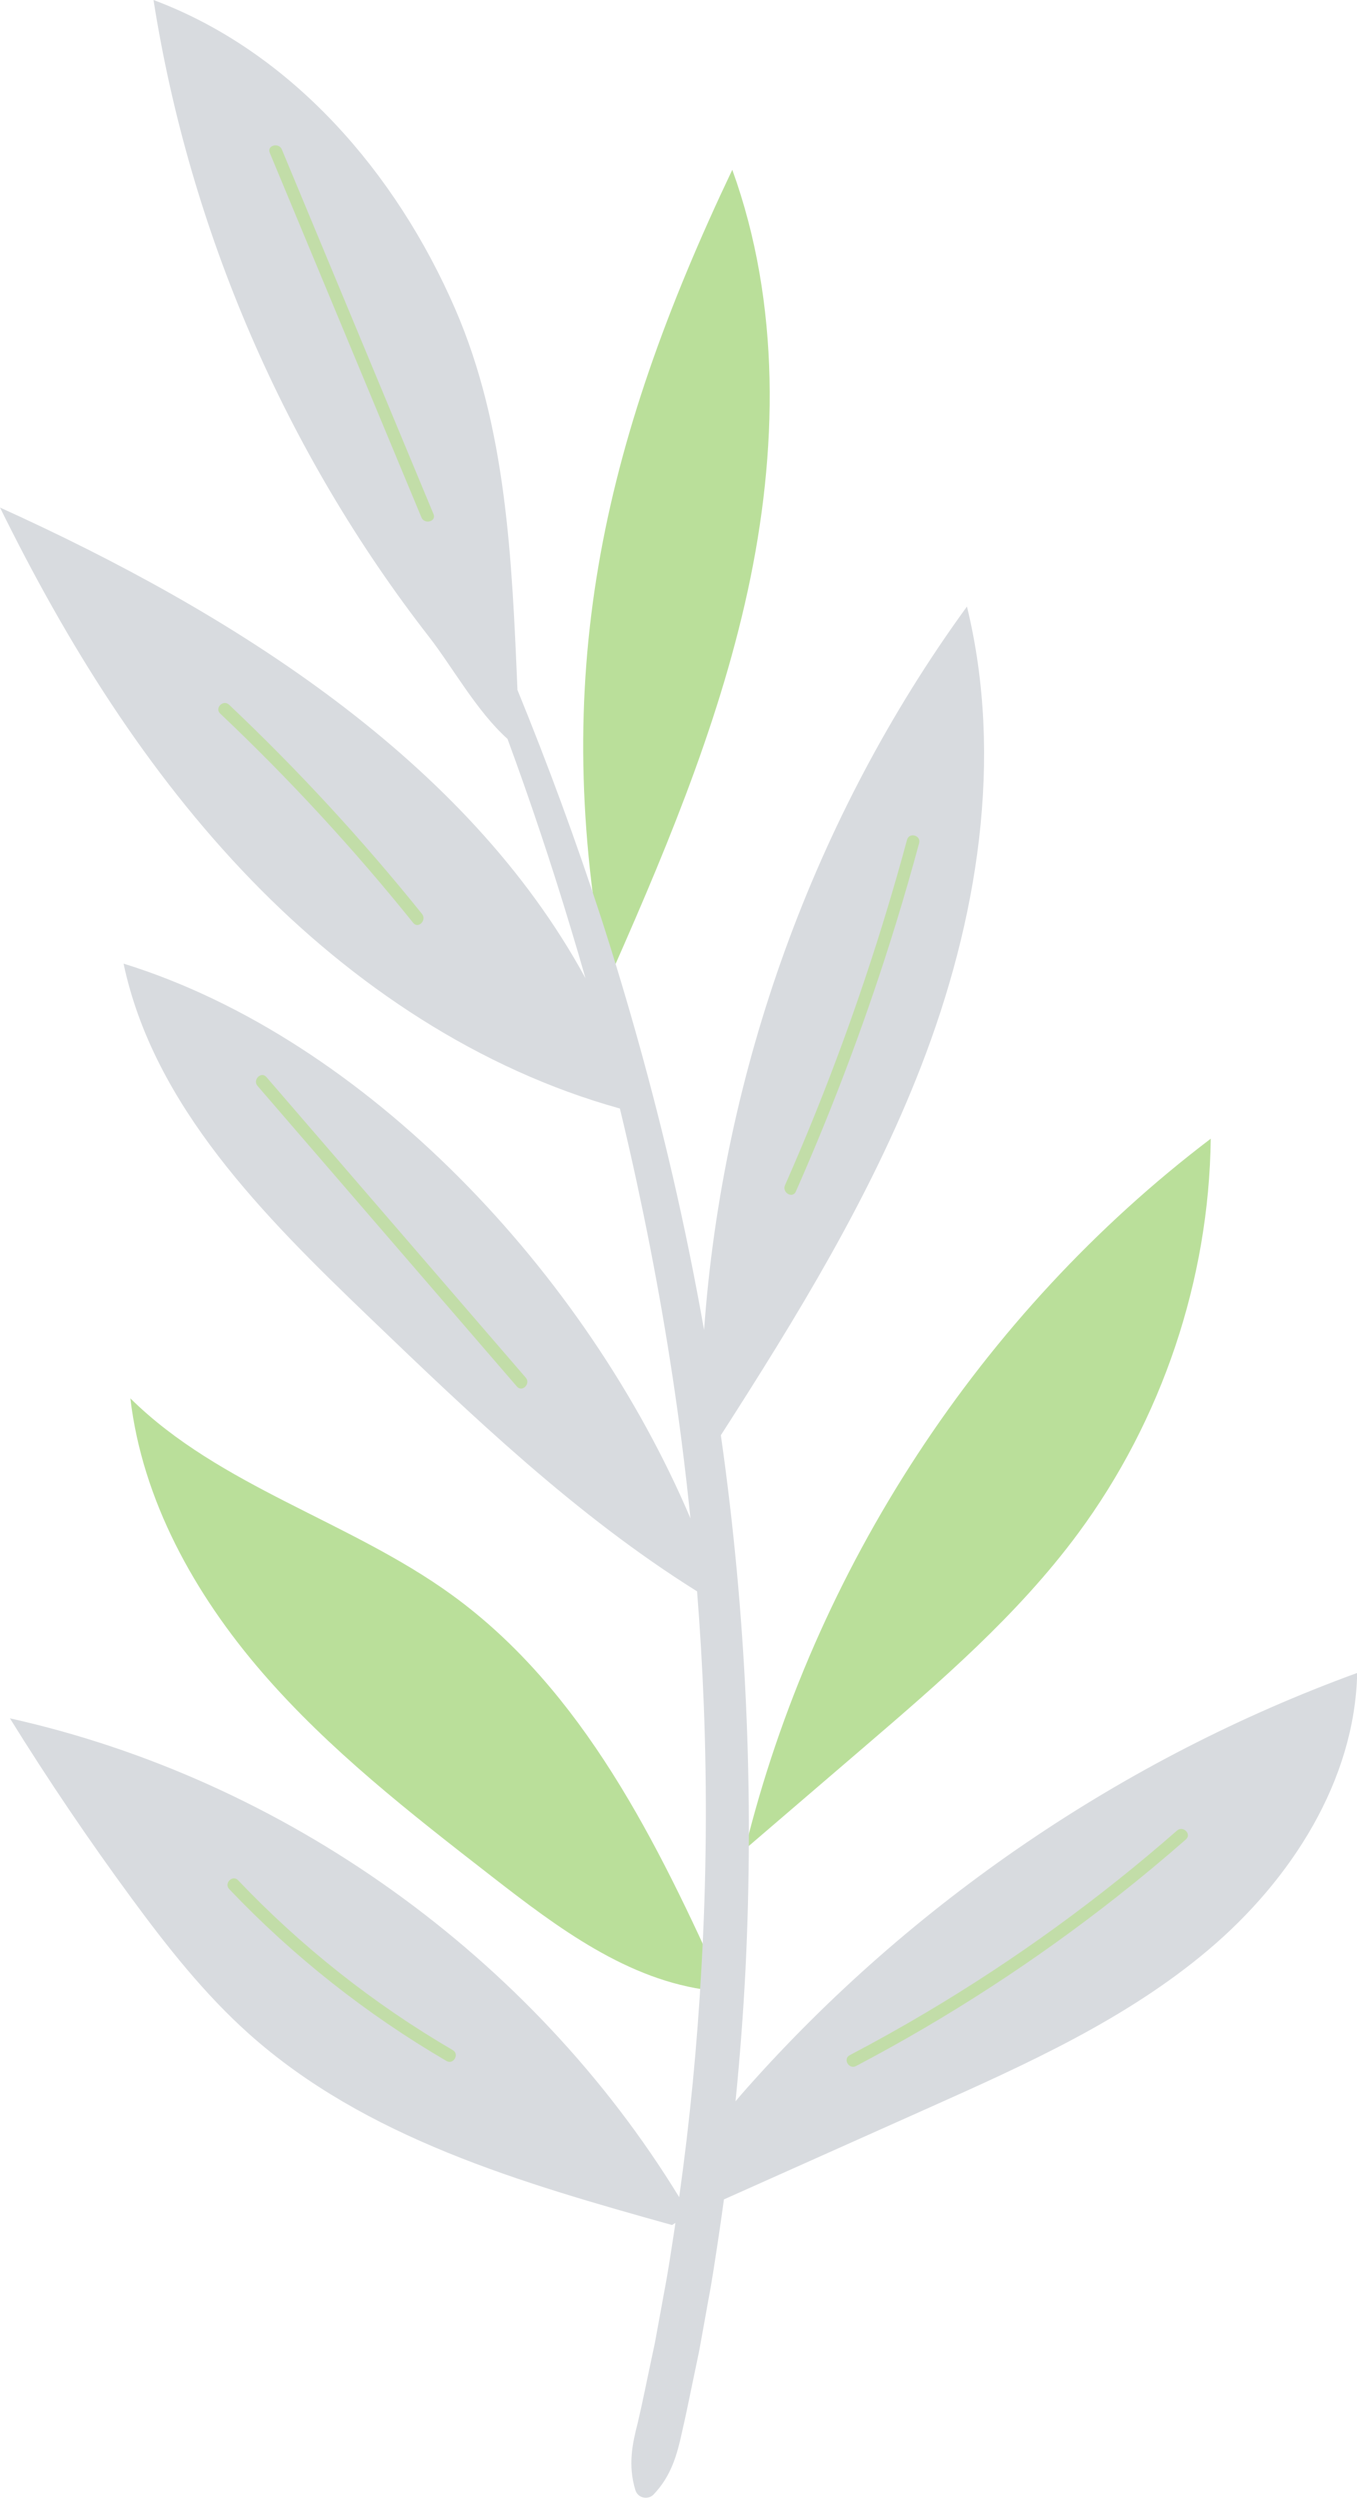 <?xml version="1.0" encoding="UTF-8" standalone="no"?><svg xmlns="http://www.w3.org/2000/svg" xmlns:xlink="http://www.w3.org/1999/xlink" fill="#000000" height="503.4" preserveAspectRatio="xMidYMid meet" version="1" viewBox="-0.0 0.0 273.4 503.4" width="273.4" zoomAndPan="magnify"><g><g id="change1_1"><path d="M122.186,197.299c-11.591-60.57-1.132-107.407,25.35-163.101 c9.766,26.975,9.202,56.843,3.099,84.875c-6.103,28.032-17.494,54.598-29.141,80.816L122.186,197.299z M147.432,384.603c0.785-4.057,1.679-8.091,2.666-12.102c-0.638,0.548-1.277,1.095-1.916,1.643 L147.432,384.603z M150.098,372.501c7.898-6.775,15.797-13.551,23.695-20.326 c15.548-13.337,31.237-26.825,43.415-43.297c16.895-22.852,26.386-51.089,26.725-79.505 C197.609,264.555,163.989,316.041,150.098,372.501z M91.087,321.306 c-20.56-14.931-46.741-21.774-64.82-39.628c2.417,20.539,12.954,39.443,26.463,55.102 c13.509,15.659,29.956,28.462,46.285,41.154c13.289,10.329,27.487,21.045,44.203,23.009l2.637-0.042 C132.49,371.176,117.459,340.458,91.087,321.306z" fill="#badf9a"/></g></g><g id="change2_1"><path d="M273.438,336.985c-0.47,21.719-13.32,41.676-29.9,55.713 s-36.707,23.084-56.54,31.948c-13.714,6.13-27.429,12.26-41.143,18.389 c-0.333,2.441-0.678,4.88-1.043,7.315c-0.672,4.436-1.313,8.877-2.156,13.284l-1.191,6.624 l-0.601,3.311l-0.686,3.294c-0.937,4.387-1.781,8.796-2.797,13.165 c-0.955,4.38-2.14,8.732-5.697,12.44c-0.837,0.872-2.222,0.901-3.095,0.064 c-0.28-0.268-0.473-0.593-0.578-0.939l-0.018-0.061c-1.49-4.948-0.607-9.25,0.506-13.526 c1.01-4.295,1.848-8.628,2.781-12.94l0.683-3.238l0.598-3.255l1.187-6.511 c0.841-4.332,1.481-8.699,2.152-13.06c0.063-0.412,0.119-0.824,0.181-1.236l-0.687,0.43 c-30.323-8.465-61.803-17.547-85.268-38.536c-8.944-8-16.419-17.49-23.529-27.156 c-8.675-11.794-16.884-23.932-24.599-36.375c55.423,12.338,105.215,48.036,134.84,96.454 c2.149-15.336,3.644-30.765,4.485-46.233c1-17.626,1.149-35.304,0.47-52.957 c-0.293-7.62-0.753-15.234-1.35-22.838c-24.329-15.215-45.295-35.293-66.027-55.196 c-21.199-20.352-43.432-42.505-49.522-71.254c48.932,15.173,93.257,62.447,114.216,111.748 c-0.525-5.097-1.104-10.189-1.752-15.273c-2.246-17.536-5.296-34.974-9.034-52.268 c-1.079-5.02-2.229-10.025-3.433-15.017c-28.353-7.88-53.738-24.847-74.232-46.003 c-21.088-21.77-37.272-47.866-50.659-75.058c46.898,21.251,94.099,50.927,117.965,94.827 c-0.971-3.386-1.961-6.766-2.987-10.136c-3.856-12.815-8.105-25.517-12.728-38.086 c-6.211-5.567-11.069-14.454-15.816-20.561C57.535,91.1,38.244,46.517,30.927,0 c27.887,10.424,48.896,34.854,60.752,62.163c10.396,23.947,11.463,50.572,12.576,76.814 c6.177,15.123,11.824,30.471,16.891,46.018c5.488,17.022,10.294,34.274,14.345,51.712 c2.396,10.34,4.511,20.747,6.362,31.204c3.733-52.214,22.156-103.383,52.963-145.735 c7.458,30.653,2.133,63.302-9.278,92.713c-10.202,26.295-25.051,50.452-40.305,74.22 c0.019,0.136,0.04,0.271,0.06,0.407c5.03,35.48,6.659,71.468,4.902,107.302 c-0.457,8.833-1.127,17.656-2.006,26.458c0.762-0.912,1.537-1.807,2.313-2.681 C183.738,383.149,226.399,354.135,273.438,336.985z" fill="#d8dbdf"/></g><g id="change3_1"><path d="M180.567,185.828c-5.664,18.447-12.438,36.543-20.229,54.196 c-0.656,1.486-2.831,0.199-2.181-1.275c2.197-4.977,4.313-9.989,6.34-15.038 c7.151-17.805,13.238-36.029,18.248-54.55c0.425-1.57,2.861-0.9,2.436,0.671 C183.732,175.189,182.197,180.523,180.567,185.828z M65.269,230.394 c-3.864-4.478-7.728-8.956-11.592-13.434c-1.064-1.233-2.844,0.56-1.786,1.786 c13.552,15.704,27.104,31.409,40.655,47.113c3.864,4.478,7.728,8.956,11.593,13.434 c1.064,1.233,2.844-0.56,1.786-1.786C92.373,261.802,78.821,246.098,65.269,230.394z M78.127,87.932 c2.26,5.432,4.52,10.864,6.78,16.296c0.615,1.479,3.06,0.83,2.436-0.671 c-7.925-19.05-15.851-38.101-23.776-57.151c-2.26-5.432-4.52-10.864-6.78-16.296 c-0.615-1.479-3.06-0.83-2.436,0.671C62.276,49.831,70.201,68.881,78.127,87.932z M83.246,185.895 c1.018,1.267,2.796-0.53,1.786-1.786C73.044,169.197,60.051,155.109,46.155,141.957 c-1.18-1.117-2.969,0.666-1.786,1.786C58.265,156.896,71.258,170.983,83.246,185.895z M237.138,368.738 c-15.684,13.734-32.617,26.015-50.547,36.651c-5.056,2.999-10.19,5.862-15.393,8.598 c-1.439,0.757-0.164,2.938,1.275,2.181c18.578-9.768,36.232-21.239,52.719-34.228 c4.677-3.684,9.253-7.494,13.732-11.416C240.149,369.451,238.357,367.671,237.138,368.738z M91.224,412.966c-15.95-9.307-30.52-20.835-43.251-34.213c-1.123-1.18-2.907,0.608-1.786,1.786 c12.87,13.523,27.638,25.199,43.762,34.608C91.356,415.968,92.629,413.786,91.224,412.966z" fill="#c2dda8"/></g></svg>